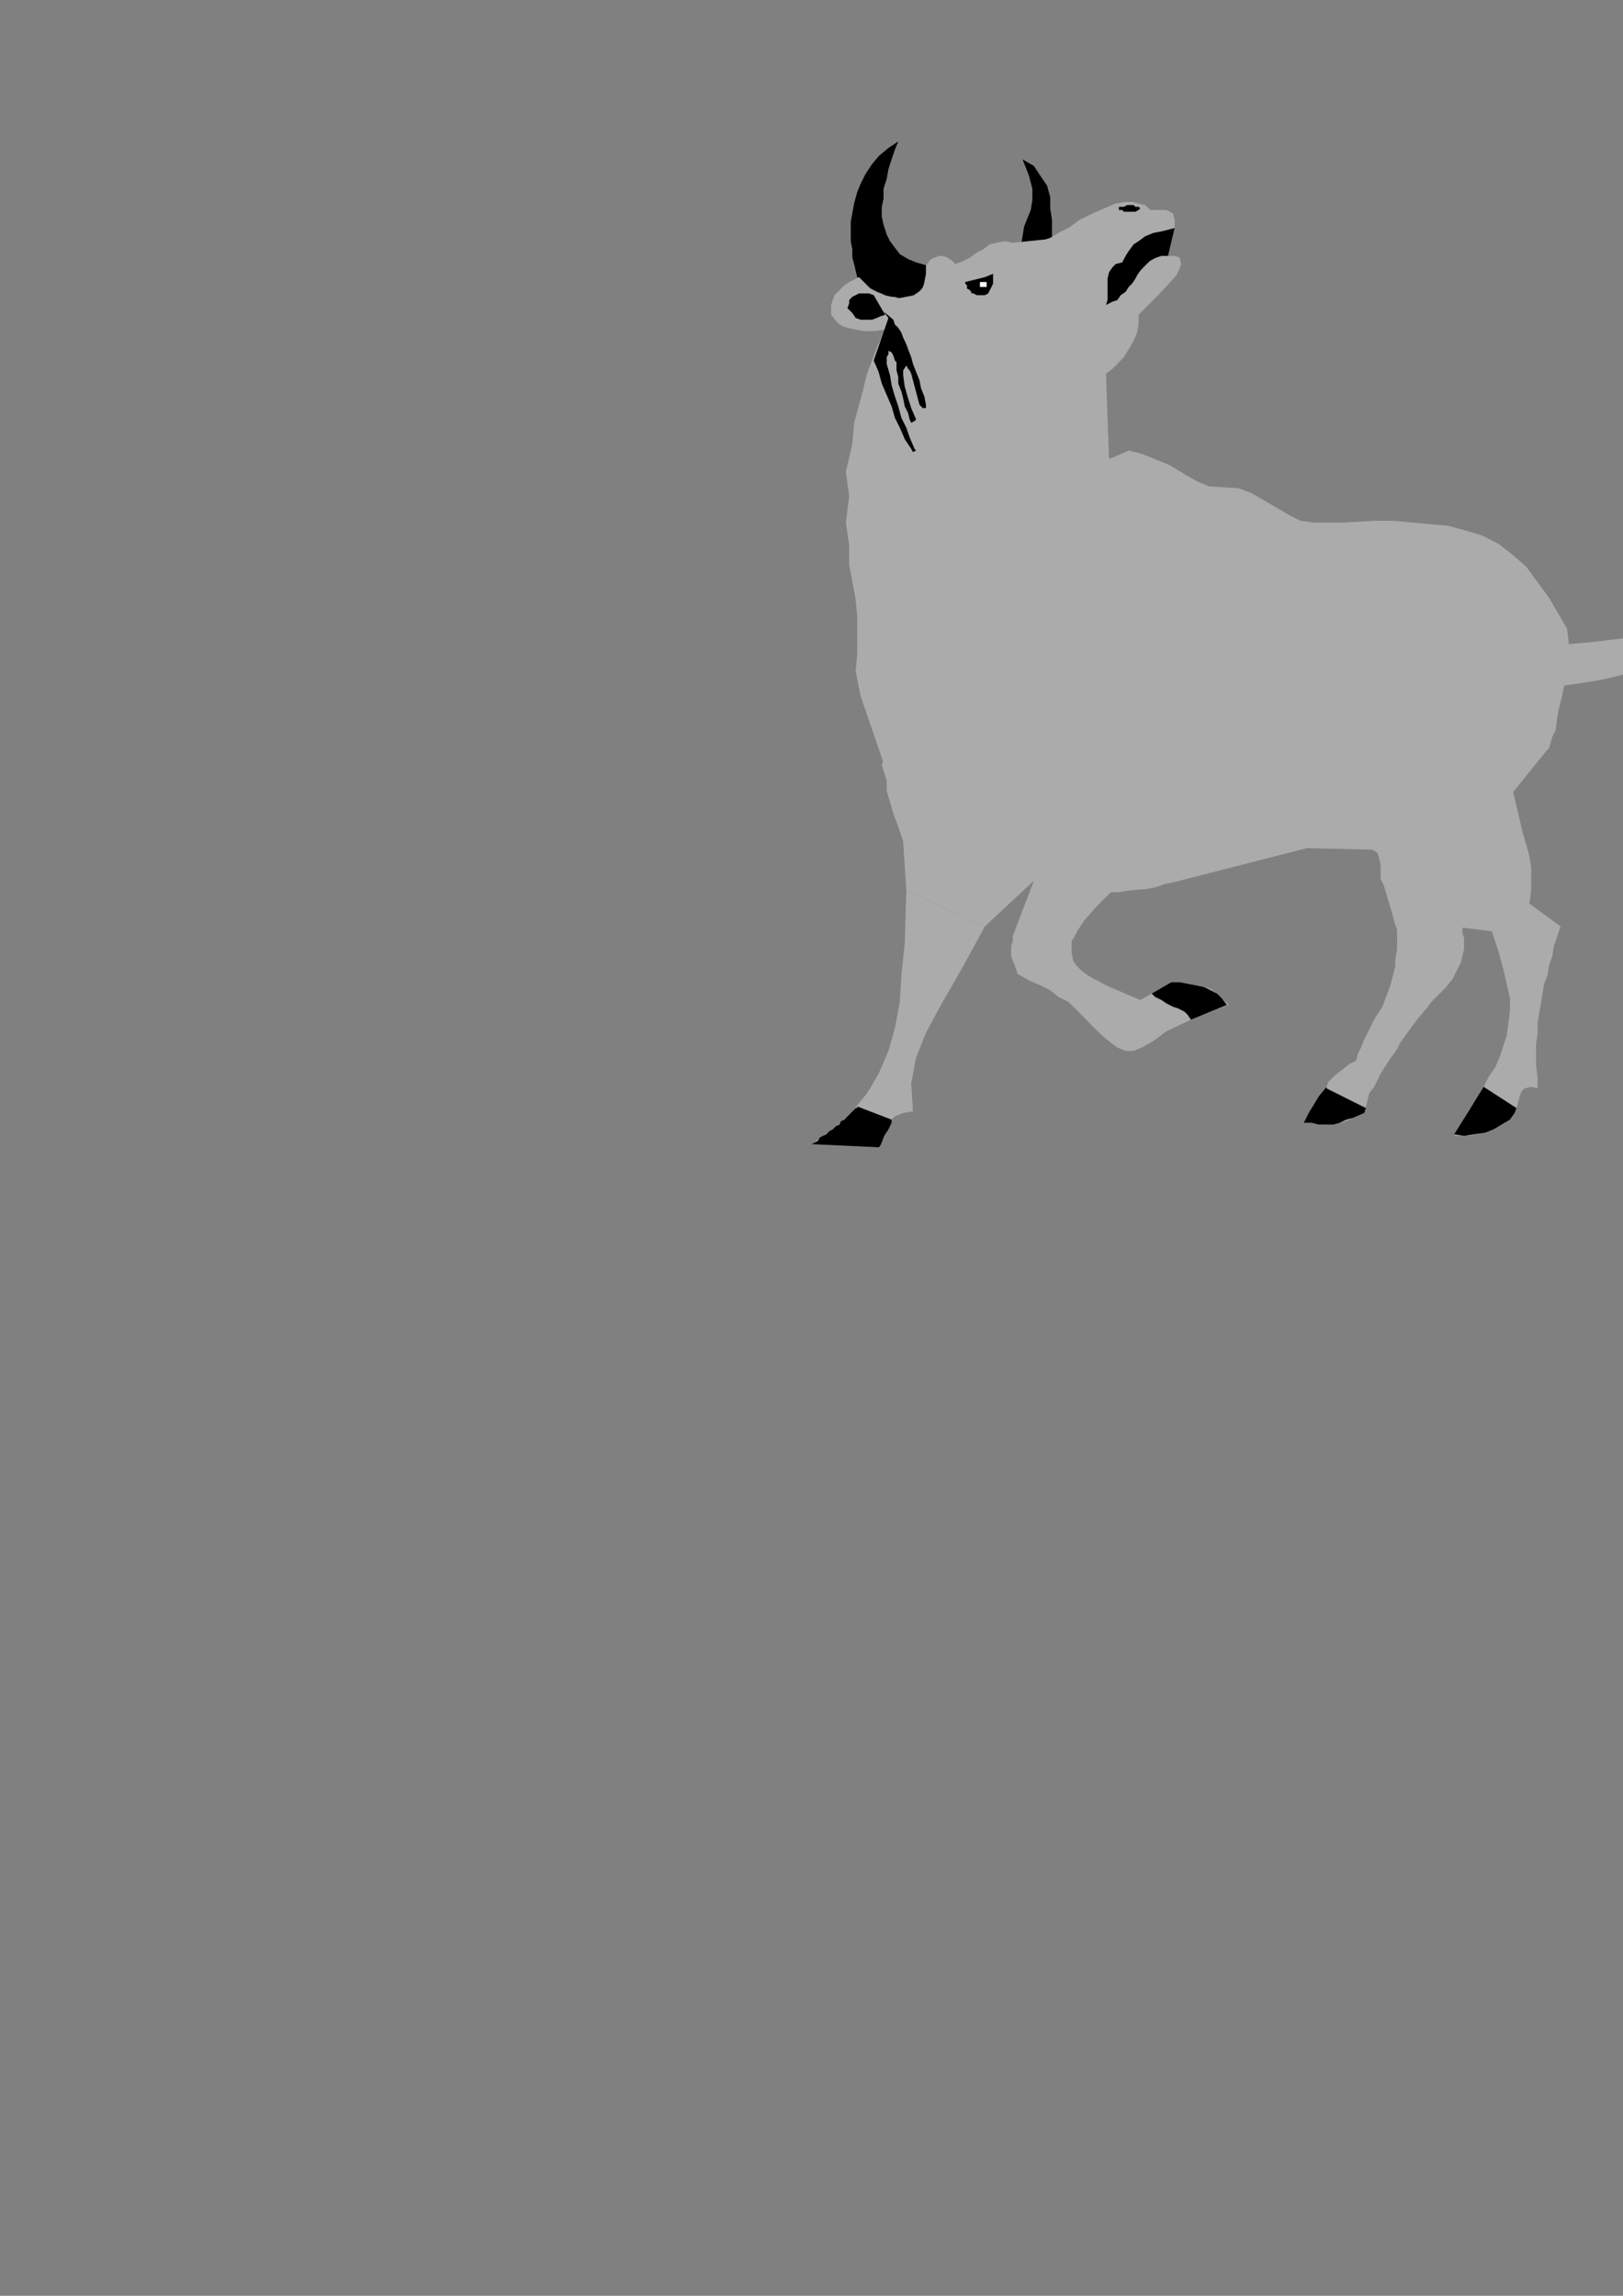 <?xml version="1.0" encoding="utf-8"?>
<!-- Created by UniConvertor 2.0rc4 (https://sk1project.net/) -->
<svg xmlns="http://www.w3.org/2000/svg" height="841.89pt" viewBox="0 0 595.276 841.89" width="595.276pt" version="1.1" xmlns:xlink="http://www.w3.org/1999/xlink" id="df404b1e-f60a-11ea-85b8-dcc15c148e23">

<rect x="0" y="0" width="595.276" height="841.89" fill="#808080" stroke="none"/>

<g>
	<g>
		<path style="stroke:#000000;stroke-width:0.0;stroke-miterlimit:10.433;fill:#000000;" d="M 329.462,51.873 L 328.238,54.825 327.014,58.425 325.862,62.025 325.214,65.625 324.062,69.225 324.062,72.825 323.414,75.849 323.414,79.449 324.062,82.401 325.214,86.001 326.438,88.449 328.238,90.825 330.038,93.201 333.062,95.001 336.014,96.225 340.262,97.449 340.262,100.401 339.614,102.849 338.462,105.225 337.238,107.025 336.014,107.601 334.214,108.825 332.414,109.401 330.038,109.401 328.238,108.825 325.862,108.825 323.414,107.601 321.614,107.025 319.238,105.801 317.438,104.649 316.214,102.849 314.414,101.625 313.838,99.249 313.262,96.801 312.614,94.425 312.614,91.401 312.038,88.449 312.038,84.849 312.038,81.249 312.614,78.225 313.262,74.625 314.414,70.449 315.638,67.425 317.438,63.825 319.814,60.225 322.262,57.273 325.862,54.249 329.462,51.873 Z" />
		<path style="stroke:#000000;stroke-width:0.0;stroke-miterlimit:10.433;fill:#000000;" d="M 374.462,90.249 L 375.038,86.649 375.614,83.049 376.838,80.025 378.062,77.001 378.638,73.401 378.638,69.225 377.414,64.473 375.038,58.425 379.214,60.873 381.59,64.473 384.038,68.073 385.19,72.249 385.19,76.425 385.838,80.601 385.838,84.201 385.838,87.801 374.462,90.249 Z" />
		<path style="stroke:#000000;stroke-width:0.0;stroke-miterlimit:10.433;fill:#ababab;" d="M 532.79,339.729 L 553.166,282.777 558.566,305.601 559.79,309.777 560.942,313.953 561.59,318.201 561.59,322.377 561.59,326.553 560.942,331.377 572.39,339.729 571.166,343.329 569.942,346.929 569.366,350.529 568.142,354.129 567.566,357.729 566.342,360.753 565.766,364.353 565.19,367.953 564.542,371.553 563.966,375.153 563.966,378.753 563.39,382.929 563.39,386.529 563.39,390.777 563.966,394.953 563.966,399.129 561.59,398.553 559.142,399.129 557.99,400.353 557.342,402.153 556.766,404.529 556.19,406.329 555.542,408.129 554.39,409.929 552.014,411.729 548.99,413.529 546.614,414.753 544.166,415.329 541.79,415.977 538.766,416.553 536.39,416.553 533.366,416.553 536.39,411.153 538.766,406.977 541.79,402.729 544.166,398.553 545.966,394.953 548.414,391.353 550.214,387.177 551.366,383.577 552.59,379.977 553.166,375.729 553.814,370.977 553.814,366.153 552.59,360.753 551.366,355.353 549.566,348.729 547.19,341.529 532.79,339.729 Z" />
		<path style="stroke:#ffffff;stroke-width:0.0;stroke-miterlimit:10.433;fill:none;" d="M 418.238,66.849 L 435.014,45.249 433.214,44.025 431.414,42.225 430.19,40.425 430.19,38.049 430.19,36.249 430.838,33.873 431.99,31.425 433.79,29.049 431.99,26.673 430.838,23.649 431.414,20.625 432.638,18.249 434.438,15.873 436.814,14.073 439.838,12.273 442.79,11.625 443.438,8.673 445.238,6.873 447.038,6.225 448.838,6.225 451.214,6.873 453.014,8.025 454.814,9.825 455.39,11.625 457.838,10.473 460.79,11.049 462.59,13.425 463.814,16.449 466.19,16.449 468.566,17.025 471.014,19.473 471.014,21.273 471.014,23.073 471.014,24.873 472.166,27.825 474.614,30.273 475.19,33.225 475.19,36.249 473.966,38.625 471.59,41.073 469.214,42.225 466.19,42.225 465.038,41.649 464.39,44.025 463.238,45.825 461.438,47.625 459.638,48.273 457.838,48.273 456.038,48.273 454.238,47.049 453.014,49.425 449.99,51.873 447.038,51.873 444.59,50.649 424.214,70.449" />
		<path style="stroke:#ffffff;stroke-width:0.0;stroke-miterlimit:10.433;fill:none;" d="M 431.99,75.849 L 458.99,71.601 458.414,69.873 458.414,67.425 458.99,65.625 460.214,63.825 462.59,61.449 465.038,60.225 467.414,59.649 469.214,57.849 469.79,54.825 471.59,53.025 473.966,51.873 476.99,50.649 481.814,50.649 484.766,51.873 487.214,53.025 489.59,51.873 491.966,51.225 494.414,52.449 495.566,54.249 496.79,56.049 497.366,58.425 496.79,60.225 496.214,62.025 498.014,62.673 499.814,64.473 500.966,67.425 499.814,70.449 500.966,73.401 502.19,75.201 502.766,77.001 502.19,78.801 499.814,81.249 497.366,83.625 498.014,85.425 498.014,87.225 497.366,89.025 496.214,92.049 493.766,93.849 490.814,95.001 488.366,95.001 485.414,93.849 483.614,91.401 481.814,90.825 479.366,92.049 474.614,91.401 472.166,89.601 471.59,87.801 468.566,87.801 466.838,87.801 465.038,87.801 462.59,85.425 461.438,82.401 433.79,82.401" />
		<path style="stroke:#ffffff;stroke-width:0.0;stroke-miterlimit:10.433;fill:none;" d="M 421.19,68.649 L 447.614,38.625" />
		<path style="stroke:#ffffff;stroke-width:0.0;stroke-miterlimit:10.433;fill:none;" d="M 432.638,78.801 L 472.166,75.849" />
		<path style="stroke:#ffffff;stroke-width:0.0;stroke-miterlimit:10.433;fill:none;" d="M 436.238,47.049 L 446.39,34.449" />
		<path style="stroke:#ffffff;stroke-width:0.0;stroke-miterlimit:10.433;fill:none;" d="M 457.838,74.049 L 473.966,72.249" />
		<path style="stroke:#000000;stroke-width:0.0;stroke-miterlimit:10.433;fill:#ababab;" d="M 572.39,251.601 L 570.59,236.625 584.342,235.401 594.566,234.177 600.542,233.025 605.942,230.577 610.19,227.625 614.366,223.377 617.39,218.625 619.766,212.577 621.566,206.601 622.142,199.977 621.566,192.201 620.342,185.001 618.542,177.225 615.59,169.377 613.79,167.001 611.99,163.977 610.766,161.025 608.966,158.001 608.39,154.401 608.39,150.801 608.966,146.625 610.19,143.025 612.566,125.025 619.19,137.625 622.142,132.225 625.742,128.049 629.342,123.801 632.942,119.049 636.542,114.225 639.566,108.825 641.942,102.849 643.166,95.001 637.766,129.849 641.366,128.049 644.318,125.601 647.342,123.225 649.718,120.201 652.166,116.601 654.542,113.649 656.342,109.401 658.142,105.225 656.918,110.625 656.342,115.449 655.118,120.201 653.318,125.025 650.942,129.849 647.918,134.601 644.318,138.849 640.142,143.025 654.542,141.801 641.366,148.425 644.966,148.425 648.566,148.425 651.518,150.225 655.118,153.249 649.142,152.025 644.318,152.025 639.566,152.025 635.966,153.249 631.79,155.625 628.766,158.649 625.166,162.825 622.142,168.225 625.166,177.225 627.542,185.577 628.766,194.001 629.342,201.777 628.766,208.977 627.542,215.601 625.166,222.225 621.566,228.201 617.966,233.025 613.142,237.777 607.742,242.025 601.766,244.977 595.142,247.425 587.942,249.153 580.742,250.377 572.39,251.601 Z" />
		<path style="stroke:#000000;stroke-width:0.0;stroke-miterlimit:10.433;fill:#ababab;" d="M 353.438,228.201 L 344.438,240.225 339.614,250.953 333.638,257.577 324.638,278.601 324.062,279.753 315.638,255.201 313.838,246.201 314.414,239.577 314.414,233.025 314.414,226.401 313.838,219.777 312.614,213.225 311.462,207.177 311.462,199.977 310.238,191.625 311.462,181.977 310.238,172.977 312.614,162.825 313.262,155.049 316.214,144.249 318.014,137.049 321.614,127.401 324.638,120.849 321.038,121.425 316.862,121.425 313.838,120.849 310.814,120.201 309.014,119.625 307.214,118.401 304.838,115.449 304.838,113.649 304.838,111.849 305.414,110.049 306.062,108.249 307.862,106.449 309.662,104.649 311.462,103.425 315.062,101.625 317.438,104.001 319.238,105.801 321.614,107.025 324.062,108.249 327.014,108.825 329.462,109.401 332.414,108.825 335.438,108.249 338.462,105.801 339.038,103.425 339.614,100.401 339.614,97.449 341.414,95.001 344.438,93.849 345.662,93.849 347.462,94.425 349.262,95.649 350.414,96.801 353.438,95.649 355.814,94.425 358.262,92.625 360.638,91.401 363.014,89.601 365.462,89.025 368.414,88.449 371.438,89.025 383.39,87.801 385.19,87.225 388.214,85.425 391.814,83.625 395.99,80.601 400.814,78.225 404.99,76.425 409.238,74.625 412.838,74.049 415.214,74.049 417.59,74.625 420.038,75.201 421.838,77.001 424.79,77.001 427.814,77.001 430.19,78.225 430.838,80.601 430.838,83.625 428.39,93.849 430.838,93.849 432.638,94.425 433.214,96.801 432.638,98.601 431.414,101.049 424.79,108.249 417.59,115.449 417.59,119.049 417.014,122.001 415.79,125.025 413.99,128.049 412.19,131.001 409.814,133.449 408.014,135.249 405.638,137.049 406.79,168.801 397.214,177.225 391.238,181.977 382.814,190.401 371.438,204.801 361.862,217.401 353.438,228.201 Z" />
		<path style="stroke:#000000;stroke-width:0.0;stroke-miterlimit:10.433;fill:#ababab;" d="M 349.838,226.401 L 373.238,194.001 381.59,184.425 390.59,177.225 399.59,171.177 408.59,167.577 413.99,165.201 418.814,166.425 429.038,170.601 435.014,174.201 439.19,176.577 443.438,178.377 454.238,179.025 458.99,180.825 466.19,185.001 473.39,189.177 476.99,190.977 481.814,191.625 492.614,191.625 504.566,190.977 511.19,190.977 517.814,191.625 524.366,192.201 530.99,192.777 537.614,194.577 543.59,196.377 549.566,199.401 554.966,203.577 559.79,207.825 568.142,219.201 574.766,230.577 576.566,246.201 574.19,249.801 573.542,252.177 572.966,255.201 571.742,259.953 571.166,262.977 570.59,267.801 569.366,270.177 568.142,274.353 566.99,275.577 564.542,278.601 552.014,294.153 537.614,332.601 536.966,333.753 535.814,336.777 536.39,340.377 536.39,342.177 536.966,343.977 536.966,345.777 536.966,348.153 536.39,350.529 535.814,352.977 534.59,355.353 532.79,358.953 530.414,361.977 526.814,365.577 525.014,367.377 523.214,369.753 520.19,373.353 518.39,375.729 516.59,378.177 513.566,382.353 512.414,384.729 509.39,388.977 506.366,393.729 505.214,396.177 503.99,398.553 502.19,400.929 500.39,408.129 497.366,409.353 494.99,410.577 491.966,411.729 489.59,411.729 486.566,412.377 484.19,411.729 481.814,411.729 479.366,411.153 481.166,408.129 482.966,405.753 484.19,402.729 485.99,399.777 487.214,396.753 489.59,394.377 494.99,390.129 497.366,388.977 498.014,386.529 499.166,384.153 500.39,381.129 501.614,378.753 502.766,376.377 503.99,373.929 507.014,369.177 509.966,361.329 511.19,356.577 511.766,354.129 511.766,351.753 512.414,348.153 512.414,345.777 512.414,343.329 512.414,340.953 511.766,339.153 510.614,334.977 507.59,324.753 506.366,322.377 506.366,318.777 506.366,316.977 505.79,314.601 505.214,312.801 503.414,311.577 479.366,311.001 430.19,323.601 427.238,324.177 423.638,325.401 420.614,325.977 413.99,326.553 410.39,327.201 407.438,327.201 404.414,330.153 402.038,332.601 397.79,337.353 395.414,340.953 394.19,343.329 393.038,345.129 393.038,347.577 393.038,349.377 393.614,352.329 394.838,354.129 396.638,355.929 399.014,357.729 405.638,361.329 418.238,366.729 429.614,360.177 432.638,360.177 435.59,360.753 438.614,361.329 441.638,361.977 444.014,362.553 446.39,364.353 448.19,366.153 450.638,368.529 436.814,373.929 427.814,378.177 422.99,381.777 418.814,384.153 415.79,385.377 412.838,385.377 409.814,384.153 407.438,382.353 404.414,379.977 400.814,376.377 394.838,370.329 391.814,367.377 388.214,365.577 385.19,363.129 381.59,361.329 377.414,359.529 373.238,357.153 372.662,355.353 372.014,353.553 371.438,352.329 370.862,350.529 370.862,348.729 370.862,346.929 371.438,345.129 371.438,343.329 379.214,322.953 361.214,339.729 332.414,326.553 331.262,308.553 329.462,303.153 327.662,298.401 326.438,294.153 325.214,289.977 325.214,286.377 323.414,280.401 329.462,266.577 335.438,252.753 342.062,239.577 349.838,226.401 Z" />
		<path style="stroke:#000000;stroke-width:0.0;stroke-miterlimit:10.433;fill:#ababab;" d="M 332.414,326.553 L 361.214,339.729 354.014,352.977 349.262,361.329 344.438,369.753 339.614,378.753 336.014,387.753 334.214,397.329 334.862,407.553 331.262,408.129 328.238,409.353 326.438,411.153 325.214,412.953 324.638,414.753 324.062,416.553 322.838,418.929 321.614,420.729 297.638,419.577 305.414,414.177 312.038,408.129 318.014,400.929 322.262,393.729 325.862,385.377 328.238,376.953 330.038,367.377 330.614,357.729 331.838,345.777 332.414,326.553 Z" />
		<path style="stroke:#000000;stroke-width:0.0;stroke-miterlimit:10.433;fill:#000000;" d="M 430.838,83.625 L 426.014,84.849 422.99,85.425 420.038,86.649 417.59,88.449 415.79,89.601 413.99,92.049 412.838,93.849 411.614,96.225 409.238,96.801 408.014,98.025 406.79,99.825 406.214,102.201 406.214,104.649 406.214,107.025 406.214,110.049 405.638,111.849 408.014,110.625 409.814,110.049 411.038,108.249 412.838,107.025 413.99,105.225 415.214,104.001 416.438,102.201 417.014,101.049 418.238,99.249 419.39,98.025 420.614,96.801 421.838,95.649 422.99,95.001 424.214,94.425 426.014,93.849 428.39,93.849 430.838,83.625 Z" />
		<path style="stroke:#000000;stroke-width:0.0;stroke-miterlimit:10.433;fill:none;" d="M 370.214,89.601 L 369.062,93.849 367.838,96.801 365.462,99.249 363.662,101.049 360.638,101.625 358.262,102.201 355.238,102.849 351.638,102.849 349.262,104.001 348.038,106.449 348.038,108.825 348.614,111.201" />
		<path style="stroke:#000000;stroke-width:0.0;stroke-miterlimit:10.433;fill:none;" d="M 381.014,88.449 L 380.438,94.425 379.79,99.249 378.638,102.201 376.838,105.225 375.038,107.025 373.238,109.401 372.014,111.201 370.214,114.225" />
		<path style="stroke:#000000;stroke-width:0.0;stroke-miterlimit:10.433;fill:#000000;" d="M 364.238,100.401 L 364.238,101.049 364.238,102.201 364.238,103.425 364.238,104.001 363.662,105.225 363.014,106.449 362.438,107.601 361.214,108.249 360.638,108.249 359.414,108.249 358.262,108.249 357.038,107.601 356.462,107.601 355.814,106.449 354.662,105.801 354.662,104.649 354.014,104.001 354.014,103.425 361.214,101.625 364.238,100.401 Z" />
		<path style="stroke:#000000;stroke-width:0.0;stroke-miterlimit:10.433;fill:none;" d="M 352.214,108.825 L 354.014,110.625 356.462,111.849 358.838,112.425 361.862,111.849" />
		<path style="stroke:#000000;stroke-width:0.0;stroke-miterlimit:10.433;fill:none;" d="M 352.214,175.425 L 349.262,180.825 346.238,185.577 343.214,190.977 340.262,196.377 337.238,201.201 334.862,206.601 332.414,212.001 330.038,217.401 328.238,222.225 326.438,228.201 325.214,233.601 324.062,239.577 324.062,245.625 323.414,252.177 324.062,259.377 324.638,266.577 324.062,267.801 323.414,269.601 323.414,271.401 324.062,273.201 324.638,275.577 325.214,277.377 325.862,279.753 327.014,282.201 328.238,284.577 329.462,286.953 330.038,289.977 331.262,292.353 332.414,295.377 333.062,297.753 334.214,300.777 334.214,303.801 334.862,309.201 335.438,313.377 336.014,316.977 336.662,320.577 337.238,323.601 338.462,325.401 339.614,327.201 341.414,328.353 343.862,329.577 345.014,330.153 346.814,330.801 348.614,332.601 351.062,333.177 353.438,334.401 357.038,336.777 361.214,339.153" />
		<path style="stroke:#000000;stroke-width:0.0;stroke-miterlimit:10.433;fill:none;" d="M 334.862,123.225 L 335.438,126.825 336.014,131.001 337.238,134.025 339.038,137.625 341.414,140.001 343.862,142.449 346.814,144.825 349.838,146.049 352.862,147.201 356.462,147.849 360.062,147.201 363.662,146.625 367.838,144.825 371.438,143.025 375.038,140.001 379.214,136.401 377.414,138.849 375.038,141.225 373.238,143.601 370.862,146.049 368.414,148.425 366.614,150.801 365.462,153.249 365.462,156.849" />
		<path style="stroke:#000000;stroke-width:0.0;stroke-miterlimit:10.433;fill:none;" d="M 404.414,141.801 L 394.838,152.025 382.814,163.401 369.638,185.001" />
		<path style="stroke:#000000;stroke-width:0.0;stroke-miterlimit:10.433;fill:none;" d="M 421.838,172.977 L 430.19,180.177 433.214,180.825 436.238,181.401 438.038,182.625 440.414,183.777 442.214,185.001 444.014,187.377 446.39,189.177 448.19,192.201 453.014,194.577 457.838,197.025 462.014,199.977 465.614,202.425 469.79,205.377 473.39,208.401 476.99,211.425 481.166,214.377" />
		<path style="stroke:#000000;stroke-width:0.0;stroke-miterlimit:10.433;fill:none;" d="M 470.366,206.601 L 475.766,205.377 481.814,205.377 487.79,206.025 493.766,206.601 500.39,207.177 506.366,207.825 512.414,207.825 518.966,208.401" />
		<path style="stroke:#000000;stroke-width:0.0;stroke-miterlimit:10.433;fill:none;" d="M 462.59,252.753 L 463.238,248.001 463.814,243.177 464.39,239.001 464.39,234.177 465.038,230.001 465.038,225.177 464.39,220.425 463.814,215.601 463.814,215.025 463.238,213.801 462.59,212.577 461.438,211.425 460.79,210.201 459.638,208.977 458.414,207.177 457.19,206.025 455.39,204.225 454.238,203.001 453.014,201.201 451.79,199.401 451.214,197.601 449.99,195.801 449.414,194.001 448.838,192.201 449.414,195.225 450.638,197.601 451.79,200.625 453.014,203.577 453.59,206.025 454.814,208.977 454.814,215.601" />
		<path style="stroke:#000000;stroke-width:0.0;stroke-miterlimit:10.433;fill:none;" d="M 535.814,204.801 L 543.59,209.625 545.966,216.177 546.614,222.801 548.99,229.425 552.014,232.377 553.814,236.625 553.814,240.801 553.166,245.625 551.366,250.377 549.566,254.553 547.766,258.153 546.614,261.177" />
		<path style="stroke:#000000;stroke-width:0.0;stroke-miterlimit:10.433;fill:none;" d="M 538.766,221.001 L 548.414,229.425" />
		<path style="stroke:#000000;stroke-width:0.0;stroke-miterlimit:10.433;fill:none;" d="M 566.99,235.977 L 566.342,247.425 563.966,258.153 562.166,268.377 561.59,281.553" />
		<path style="stroke:#000000;stroke-width:0.0;stroke-miterlimit:10.433;fill:none;" d="M 524.366,284.577 L 519.614,291.201 514.79,297.177 512.414,304.377 512.99,314.601 512.99,318.777 513.566,323.601 514.79,328.353 516.014,331.953 518.39,334.977 520.766,336.777 524.366,336.129 528.614,333.753" />
		<path style="stroke:#000000;stroke-width:0.0;stroke-miterlimit:10.433;fill:none;" d="M 550.79,339.729 L 560.942,343.977" />
		<path style="stroke:#000000;stroke-width:0.0;stroke-miterlimit:10.433;fill:none;" d="M 451.214,255.201 L 450.638,255.777 449.99,256.353 449.99,257.577 449.414,258.801 449.414,259.377 448.838,259.953 448.838,261.177 448.19,261.753 448.19,262.401 448.19,263.553 448.19,264.201 447.614,264.777 447.614,266.001 447.614,266.577" />
		<path style="stroke:#000000;stroke-width:0.0;stroke-miterlimit:10.433;fill:none;" d="M 447.614,267.153 L 447.614,267.801 447.038,268.377" />
		<path style="stroke:#000000;stroke-width:0.0;stroke-miterlimit:10.433;fill:none;" d="M 447.038,268.953 L 447.038,270.177 447.038,270.753" />
		<path style="stroke:#000000;stroke-width:0.0;stroke-miterlimit:10.433;fill:none;" d="M 447.038,271.401 L 447.038,271.977 446.39,273.201" />
		<path style="stroke:#000000;stroke-width:0.0;stroke-miterlimit:10.433;fill:none;" d="M 446.39,273.777 L 446.39,274.353 445.814,275.577" />
		<path style="stroke:#000000;stroke-width:0.0;stroke-miterlimit:10.433;fill:none;" d="M 445.814,275.577 L 445.814,276.801 445.238,277.377" />
		<path style="stroke:#000000;stroke-width:0.0;stroke-miterlimit:10.433;fill:none;" d="M 445.238,277.953 L 444.59,278.601 444.014,279.753" />
		<path style="stroke:#000000;stroke-width:0.0;stroke-miterlimit:10.433;fill:none;" d="M 444.014,279.753 L 443.438,280.977 442.79,281.553 442.214,282.201 441.638,283.353 440.99,284.001 440.414,284.577 439.838,285.801 438.614,286.377 438.038,287.601 436.814,288.177 436.238,289.401 435.59,289.977" />
		<path style="stroke:#000000;stroke-width:0.0;stroke-miterlimit:10.433;fill:none;" d="M 435.014,289.977 L 434.438,290.553 433.214,291.201 432.638,292.353 431.414,293.001 431.414,296.601 430.19,299.553 429.038,302.001 426.59,303.801 424.214,305.601 421.838,307.977 419.39,309.777 417.59,312.153" />
		<path style="stroke:#000000;stroke-width:0.0;stroke-miterlimit:10.433;fill:none;" d="M 395.414,264.777 L 398.438,262.977 401.39,262.977 404.414,262.977 407.438,262.977 410.39,262.977 413.414,261.177 415.79,258.801 418.238,253.977" />
		<path style="stroke:#000000;stroke-width:0.0;stroke-miterlimit:10.433;fill:none;" d="M 419.39,273.777 L 422.99,270.753 427.238,267.153 430.838,263.553 434.438,259.377" />
		<path style="stroke:#000000;stroke-width:0.0;stroke-miterlimit:10.433;fill:none;" d="M 440.99,291.201 L 443.438,288.753 446.39,286.377 448.838,284.577 451.79,282.777 454.238,279.753 456.614,276.801 458.414,271.977 460.214,266.001" />
		<path style="stroke:#000000;stroke-width:0.0;stroke-miterlimit:10.433;fill:none;" d="M 456.038,297.177 L 457.19,295.953 458.99,294.153 460.79,293.001 462.59,291.777 463.814,289.977 465.038,288.177 466.19,285.801 466.19,282.777 467.99,282.201 469.79,281.553 471.014,280.401 471.59,278.601 472.814,277.377 473.39,275.577 473.966,274.353 474.614,272.553" />
		<path style="stroke:#000000;stroke-width:0.0;stroke-miterlimit:10.433;fill:none;" d="M 448.838,300.201 L 447.614,298.977 447.614,297.753 447.614,295.953 448.19,294.801 449.414,293.577 451.214,292.353 452.438,291.201 454.238,289.977 456.038,288.753 457.838,287.601 459.638,286.377 460.79,285.153 462.014,283.353 462.59,282.201 462.59,280.977 462.59,279.177 465.038,278.601 466.838,276.801 467.99,274.353 469.214,271.401 469.79,268.377 470.366,265.353 471.59,262.401 472.166,259.377" />
		<path style="stroke:#000000;stroke-width:0.0;stroke-miterlimit:10.433;fill:none;" d="M 431.99,322.377 L 436.238,321.153 439.838,320.001 442.79,319.353 446.39,318.201 448.838,317.553 452.438,316.401 455.39,315.753 458.414,314.601 461.438,313.377 465.038,311.577 468.566,308.553 472.814,305.601 476.99,302.001 481.814,297.177 487.79,291.201 493.766,284.577 495.566,289.977 502.766,270.177" />
		<path style="stroke:#000000;stroke-width:0.0;stroke-miterlimit:10.433;fill:none;" d="M 431.414,305.601 L 429.038,309.201 425.438,312.801 422.414,315.753 418.814,317.553 415.214,320.001 411.614,322.377 408.59,324.177 406.214,327.201" />
		<path style="stroke:#000000;stroke-width:0.0;stroke-miterlimit:10.433;fill:none;" d="M 378.638,323.601 L 379.214,320.001 381.014,315.753 382.238,312.153 382.814,307.977 384.038,303.801 385.19,299.553 385.838,295.377 386.99,291.201 388.214,287.601 390.014,284.001 391.814,280.401 393.614,277.377 396.638,274.353 399.59,271.401 403.19,268.953 408.014,267.153" />
		<path style="stroke:#000000;stroke-width:0.0;stroke-miterlimit:10.433;fill:none;" d="M 400.814,270.753 L 404.414,272.553 408.014,272.553 412.19,271.977 416.438,269.601 420.614,267.153 424.214,264.777 427.238,261.753 429.038,259.377" />
		<path style="stroke:#000000;stroke-width:0.0;stroke-miterlimit:10.433;fill:none;" d="M 386.99,292.353 L 384.614,288.753 383.39,284.577 383.39,280.977 384.614,276.801 385.838,273.201 386.99,268.953 388.79,265.353 390.014,261.753" />
		<path style="stroke:#000000;stroke-width:0.0;stroke-miterlimit:10.433;fill:none;" d="M 363.662,297.177 L 365.462,298.977 367.262,302.001 369.638,304.377 372.014,306.753 374.462,308.553 377.414,310.353 379.79,311.001 382.814,311.001" />
		<path style="stroke:#000000;stroke-width:0.0;stroke-miterlimit:10.433;fill:none;" d="M 336.014,129.849 L 343.214,125.025" />
		<path style="stroke:#000000;stroke-width:0.0;stroke-miterlimit:10.433;fill:none;" d="M 382.814,131.649 L 385.19,131.649 387.638,131.001 390.014,129.201 392.39,126.825 394.838,123.801 397.214,120.849 399.59,118.401 402.038,116.025 400.238,110.049" />
		<path style="stroke:#000000;stroke-width:0.0;stroke-miterlimit:10.433;fill:none;" d="M 400.814,116.601 L 402.614,115.449 403.19,113.649 403.19,110.625 403.19,107.025 403.19,103.425 403.19,99.825 403.838,96.225 405.638,92.625" />
		<path style="stroke:#000000;stroke-width:0.0;stroke-miterlimit:10.433;fill:#000000;" d="M 414.638,75.201 L 415.79,75.201 416.438,75.849 417.59,75.849 418.238,76.425 417.59,77.001 416.438,77.649 415.79,77.649 414.638,77.649 413.414,77.649 412.19,77.649 411.614,77.001 410.39,77.001 410.39,75.849 411.614,75.849 412.19,75.849 413.414,75.201 414.638,75.201 Z" />
		<path style="stroke:#000000;stroke-width:0.0;stroke-miterlimit:10.433;fill:#000000;" d="M 324.062,114.225 L 327.662,117.249 328.238,119.049 329.462,120.201 330.614,122.001 331.262,123.801 332.414,126.249 333.062,128.049 334.214,131.001 334.862,133.449 336.014,136.401 337.238,139.425 337.814,142.449 339.038,145.401 339.614,148.425 339.614,149.649 338.462,149.649 337.238,148.425 334.214,137.049 333.638,135.825 333.062,135.249 332.414,134.025 331.262,135.825 331.262,137.625 331.838,141.801 333.062,146.049 334.214,149.649 336.014,153.825 335.438,154.401 334.214,155.049 333.638,153.825 333.062,151.449 331.838,149.001 331.262,146.049 330.614,143.601 329.462,140.649 329.462,138.201 328.814,135.825 328.814,132.801 328.238,132.225 327.662,130.425 327.014,129.201 325.862,128.625 325.862,129.849 325.214,131.001 325.214,132.225 325.214,133.449 326.438,137.625 327.014,141.225 328.238,145.401 329.462,149.001 330.614,153.249 332.414,156.849 333.638,160.377 335.438,164.625 336.014,165.201 334.862,165.777 334.214,164.625 331.838,161.025 330.038,156.849 328.238,153.249 327.014,149.001 325.214,144.825 323.414,140.649 322.262,136.401 320.462,132.225 325.862,116.601 324.062,114.225 Z" />
		<path style="stroke:#000000;stroke-width:0.0;stroke-miterlimit:10.433;fill:#000000;" d="M 320.462,108.249 L 324.638,115.449 322.838,116.025 321.614,116.601 319.814,117.249 317.438,117.249 315.638,117.249 313.838,116.601 312.614,114.801 310.814,113.001 311.462,111.201 311.462,110.049 312.614,108.825 313.838,108.249 315.062,107.601 316.862,107.601 318.662,107.601 320.462,108.249 Z" />
		<path style="stroke:#000000;stroke-width:0.0;stroke-miterlimit:10.433;fill:none;" d="M 407.438,168.225 L 414.638,190.401 412.838,194.001 411.614,197.601 409.814,200.625 408.59,204.225 406.79,207.177 404.99,210.201 403.838,213.801 401.39,216.825 399.59,219.777 397.79,222.801 395.414,225.825 393.614,229.425 390.59,233.025 388.214,236.625 385.19,240.225 381.59,244.401 385.838,253.401 383.39,256.353 381.59,259.953 379.214,263.553 377.414,267.153 376.262,271.401 375.038,275.001 374.462,279.177 373.814,283.353 373.814,286.953 373.814,290.553 374.462,293.577 375.614,297.177 376.838,300.201 379.214,302.577 381.014,304.377 384.038,306.177" />
		<path style="stroke:#000000;stroke-width:0.0;stroke-miterlimit:10.433;fill:none;" d="M 414.638,191.625 L 420.038,195.801 410.39,219.201" />
		<path style="stroke:#000000;stroke-width:0.0;stroke-miterlimit:10.433;fill:#000000;" d="M 314.414,405.753 L 327.014,410.577 327.014,411.729 326.438,412.953 325.862,414.177 324.638,415.977 324.062,417.129 323.414,418.929 322.838,420.153 322.262,420.729 297.638,419.577 298.862,418.929 300.014,418.353 300.662,417.129 301.814,416.553 303.038,415.977 304.262,414.753 305.414,414.177 306.638,412.953 307.862,412.377 308.438,411.153 309.662,410.577 310.814,409.353 311.462,408.777 312.614,407.553 313.838,406.329 314.414,406.329 314.414,405.753 Z" />
		<path style="stroke:#000000;stroke-width:0.0;stroke-miterlimit:10.433;fill:#000000;" d="M 422.414,364.353 L 423.638,365.577 426.014,366.729 427.814,367.953 430.19,369.177 431.99,369.753 434.438,370.977 435.59,372.129 436.814,373.929 449.99,368.529 448.19,366.153 446.39,364.353 444.014,363.129 441.638,361.977 438.614,361.329 435.59,360.753 432.638,360.177 429.614,360.177 422.414,364.353 Z" />
		<path style="stroke:#000000;stroke-width:0.0;stroke-miterlimit:10.433;fill:#000000;" d="M 486.566,399.129 L 500.966,406.329 500.39,408.129 496.214,409.929 493.766,410.577 491.39,411.729 489.014,412.377 485.99,412.377 483.614,412.377 481.166,411.729 478.214,411.729 480.014,408.129 481.814,405.177 483.614,402.153 486.566,398.553 486.566,399.129 Z" />
		<path style="stroke:#000000;stroke-width:0.0;stroke-miterlimit:10.433;fill:#000000;" d="M 544.166,398.553 L 556.19,406.329 555.542,408.129 553.814,410.577 550.79,412.377 547.766,414.177 544.814,415.329 540.566,415.977 536.966,416.553 533.366,415.977 544.166,398.553 Z" />
		<path style="stroke:#000000;stroke-width:0.0;stroke-miterlimit:10.433;fill:none;" d="M 530.99,359.529 L 523.79,352.977 505.79,385.953 503.414,387.753 502.19,389.553 501.614,391.353 501.614,393.153 501.614,394.953 501.614,396.177 502.19,398.553 501.614,400.353" />
		<path style="stroke:#000000;stroke-width:0.0;stroke-miterlimit:10.433;fill:none;" d="M 563.39,358.953 L 563.966,364.929 563.966,370.329 563.966,376.377 562.166,382.353 560.942,383.577 560.366,385.377 560.366,387.177 560.366,388.977 560.942,390.129 561.59,391.929 562.166,393.153 563.39,394.377" />
		<path style="stroke:#000000;stroke-width:0.0;stroke-miterlimit:10.433;fill:none;" d="M 394.19,360.753 L 397.79,363.129 402.038,364.929 405.638,367.377 409.814,370.977 410.39,372.129 411.614,372.777 412.838,373.929 413.99,374.577 415.214,373.929 416.438,372.777 416.438,370.977 417.014,366.729" />
		<path style="stroke:#000000;stroke-width:0.0;stroke-miterlimit:10.433;fill:none;" d="M 380.438,339.729 L 382.814,342.177 385.19,343.329 388.214,345.129 391.238,345.777" />
		<path style="stroke:#000000;stroke-width:0.0;stroke-miterlimit:10.433;fill:none;" d="M 383.39,341.529 L 384.614,351.753" />
		<path style="stroke:#000000;stroke-width:0.0;stroke-miterlimit:10.433;fill:none;" d="M 394.838,331.377 L 397.79,328.353 400.238,325.401 402.614,322.377 404.414,318.201" />
		<path style="stroke:#000000;stroke-width:0.0;stroke-miterlimit:10.433;fill:none;" d="M 328.238,408.129 L 328.238,405.177 328.238,402.153 330.038,399.777 333.062,397.977 332.414,391.929 333.638,385.953 334.862,379.977 336.014,373.929 338.462,372.777 340.262,370.329 342.062,367.953 343.214,365.577 343.862,362.553 344.438,359.529 345.014,356.577 345.014,354.129 351.638,343.329" />
		<path style="stroke:#000000;stroke-width:0.0;stroke-miterlimit:10.433;fill:none;" d="M 333.062,354.777 L 337.238,355.929 345.014,357.729" />
		<path style="stroke:#000000;stroke-width:0.0;stroke-miterlimit:10.433;fill:none;" d="M 337.238,343.977 L 337.238,355.929" />
		<path style="stroke:#ffffff;stroke-width:0.0;stroke-miterlimit:10.433;fill:#ffffff;" d="M 361.862,104.001 L 361.862,104.001 361.862,104.001 361.862,104.001 361.862,104.001 361.862,104.001 361.862,104.001 361.862,103.425 361.862,103.425 361.862,103.425 361.214,103.425 361.214,103.425 361.214,103.425 361.214,103.425 361.214,103.425 361.214,103.425 360.638,103.425 360.638,103.425 360.638,103.425 360.638,103.425 360.638,103.425 360.638,103.425 360.062,103.425 360.062,103.425 360.062,103.425 360.062,103.425 360.062,103.425 360.062,103.425 359.414,103.425 359.414,103.425 359.414,104.001 359.414,104.001 359.414,104.001 359.414,104.001 359.414,104.001 359.414,104.001 359.414,104.001 359.414,104.649 359.414,104.649 359.414,104.649 359.414,104.649 359.414,104.649 359.414,104.649 359.414,105.225 359.414,105.225 360.062,105.225 360.062,105.225 360.062,105.225 360.062,105.225 360.062,105.225 360.062,105.225 360.638,105.225 360.638,105.225 360.638,105.225 360.638,105.225 360.638,105.225 360.638,105.225 361.214,105.225 361.214,105.225 361.214,105.225 361.214,105.225 361.214,105.225 361.214,105.225 361.862,105.225 361.862,105.225 361.862,105.225 361.862,104.649 361.862,104.649 361.862,104.649 361.862,104.649 361.862,104.649 361.862,104.649 361.862,104.001 Z" />
		<path style="stroke:#ffffff;stroke-width:0.0;stroke-miterlimit:10.433;fill:none;" d="M 314.414,407.553 L 312.614,409.929 309.662,412.953 306.638,415.329 301.814,418.353" />
		<path style="stroke:#ffffff;stroke-width:0.0;stroke-miterlimit:10.433;fill:none;" d="M 325.214,56.049 L 322.262,60.225 319.238,65.049 316.862,70.449 315.062,76.425 314.414,83.049 314.414,89.601 315.062,96.225 316.862,101.049" />
		<path style="stroke:#ffffff;stroke-width:0.0;stroke-miterlimit:10.433;fill:none;" d="M 377.414,60.873 L 379.214,66.273 380.438,70.449 380.438,74.625 379.214,78.225 377.414,83.625 376.838,86.649" />
		<path style="stroke:#000000;stroke-width:0.0;stroke-miterlimit:10.433;fill:none;" d="M 637.766,129.849 L 635.39,134.025 631.142,140.649 629.342,143.601" />
		<path style="stroke:#000000;stroke-width:0.0;stroke-miterlimit:10.433;fill:none;" d="M 639.566,142.449 L 636.542,143.601 633.59,144.249" />
		<path style="stroke:#000000;stroke-width:0.0;stroke-miterlimit:10.433;fill:none;" d="M 640.79,148.425 L 637.19,149.001 633.59,150.801" />
		<path style="stroke:#000000;stroke-width:0.0;stroke-miterlimit:10.433;fill:none;" d="M 619.19,137.049 L 619.19,141.225" />
		<path style="stroke:#ffffff;stroke-width:0.0;stroke-miterlimit:10.433;fill:none;" d="M 486.566,400.929 L 484.19,403.953 481.814,408.777 481.166,409.929" />
		<path style="stroke:#ffffff;stroke-width:0.0;stroke-miterlimit:10.433;fill:none;" d="M 544.814,400.929 L 541.79,405.753 538.766,411.153 537.614,414.177" />
	</g>
</g>
<g>
</g>
<g>
</g>
<g>
</g>
</svg>